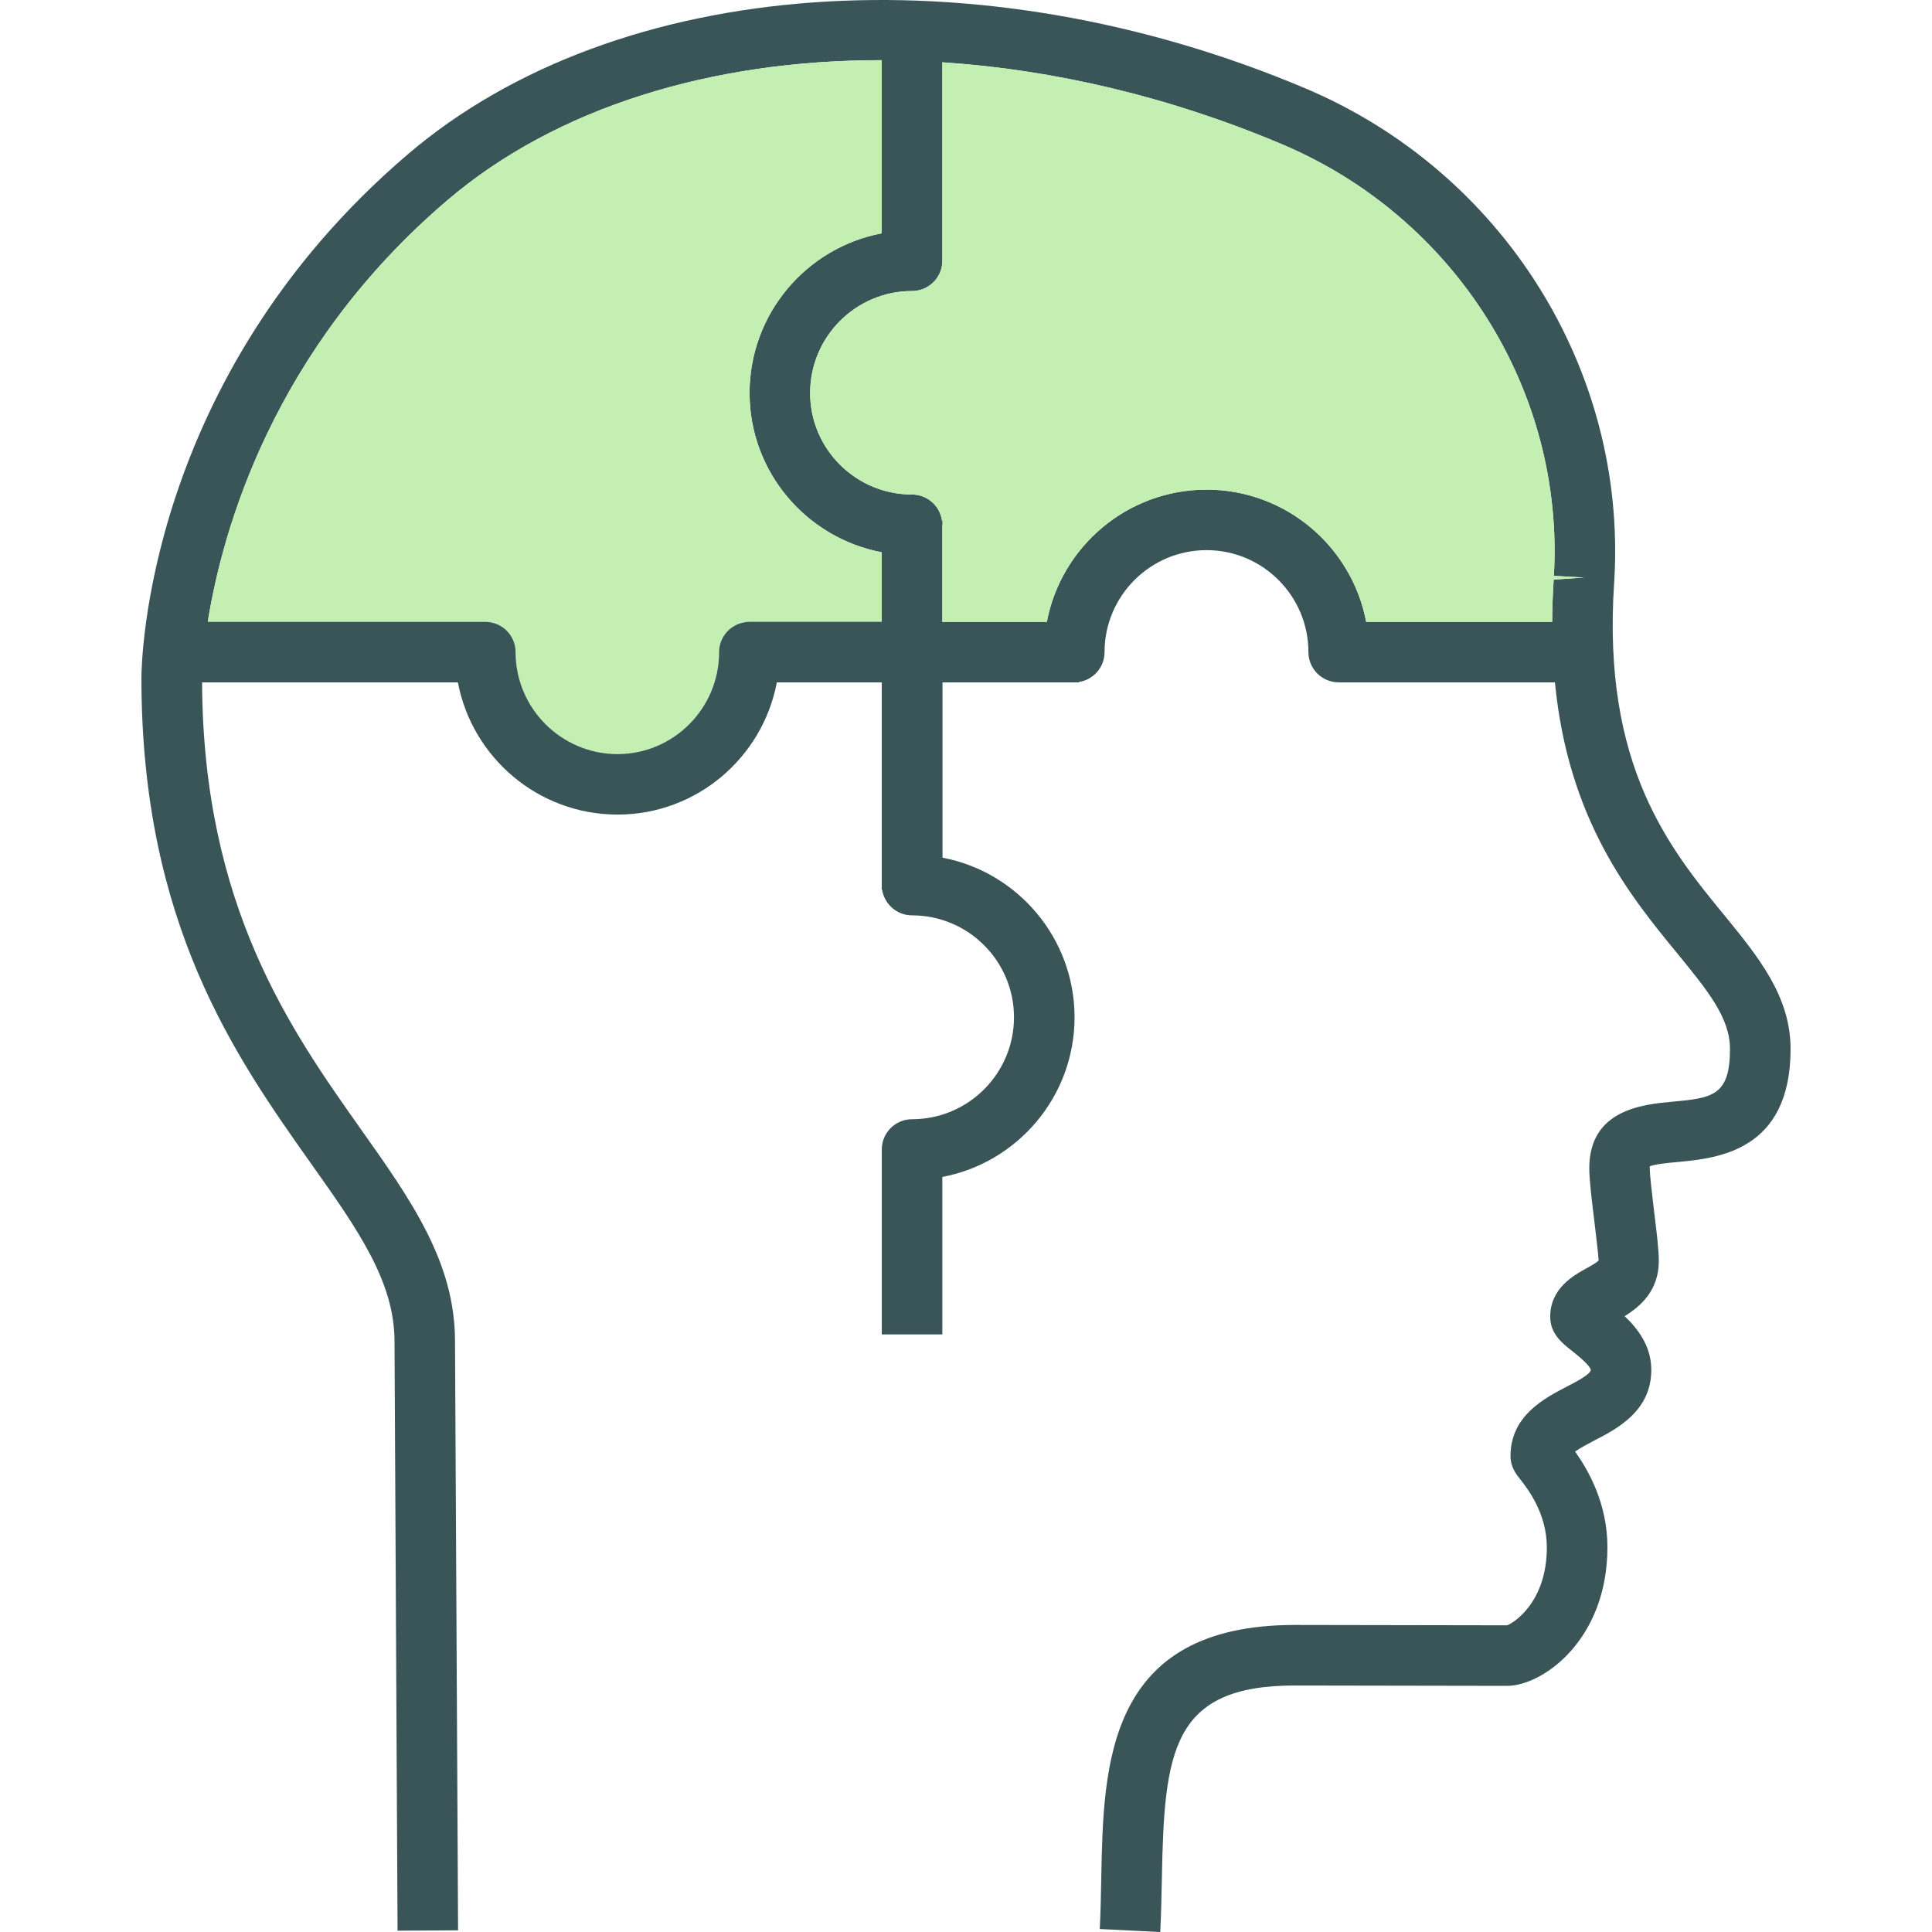 <svg width="80" height="80" viewBox="0 0 80 80" fill="none" xmlns="http://www.w3.org/2000/svg">
<g clip-path="url(#clip0_13_557)">
<path d="M74.144 43.436C74.144 47.678 71.1 47.962 69.462 48.117C69.082 48.151 68.528 48.203 68.314 48.295C68.317 48.314 68.314 48.339 68.314 48.373C68.314 48.679 68.414 49.495 68.491 50.15C68.599 51.015 68.688 51.761 68.688 52.215C68.688 53.46 67.9 54.114 67.272 54.499C67.815 55.013 68.377 55.74 68.377 56.722C68.377 58.426 66.962 59.161 66.024 59.645C65.799 59.764 65.436 59.951 65.222 60.106C65.78 60.894 66.56 62.26 66.56 64.07C66.56 67.89 63.892 69.808 62.4 69.808L53.611 69.793C48.501 69.793 48.21 72.537 48.11 77.802C48.095 78.534 48.08 79.272 48.044 80.001L45.539 79.876C45.576 79.17 45.586 78.461 45.601 77.756C45.69 73.09 45.805 67.286 53.615 67.286L62.4 67.301C62.596 67.25 64.051 66.407 64.051 64.073C64.051 62.657 63.246 61.634 62.943 61.246C62.769 61.025 62.547 60.744 62.547 60.292C62.547 58.626 63.944 57.903 64.868 57.422C65.266 57.215 65.869 56.905 65.869 56.724C65.839 56.528 65.285 56.093 65.104 55.947C64.675 55.608 64.191 55.227 64.191 54.521C64.191 53.346 65.166 52.807 65.691 52.519C65.858 52.426 66.139 52.271 66.197 52.19C66.179 51.913 66.082 51.104 66.005 50.454C65.901 49.619 65.809 48.833 65.809 48.374C65.809 45.943 68.032 45.733 69.23 45.621C70.881 45.466 71.635 45.396 71.635 43.438C71.635 42.149 70.722 41.029 69.455 39.481C67.494 37.091 64.944 33.976 64.386 28.258C64.305 27.474 64.264 26.639 64.271 25.753C64.275 25.191 64.294 24.608 64.334 24.001L65.594 23.916L64.341 23.846C64.785 16.188 60.259 9.005 53.08 5.973C48.432 4.008 43.63 2.884 39.019 2.581C38.172 2.523 37.337 2.493 36.51 2.493C29.465 2.485 23.036 4.446 18.529 8.289C11.279 14.464 9.199 22.015 8.604 25.75C8.375 27.176 8.364 28.044 8.364 28.078C8.364 28.136 8.364 28.196 8.367 28.255C8.411 37.525 12.025 42.63 14.932 46.742C17.031 49.705 18.841 52.263 18.841 55.539L18.968 79.93L16.462 79.945L16.336 55.546C16.336 53.06 14.814 50.91 12.886 48.19C9.754 43.764 5.856 38.255 5.856 28.074C5.856 27.571 5.981 15.686 16.902 6.376C25.547 -0.99 40.481 -2.08 54.057 3.661C62.211 7.109 67.35 15.276 66.847 23.989C66.847 23.989 66.836 24.163 66.836 24.166C66.338 31.718 69.141 35.142 71.395 37.891C72.807 39.62 74.144 41.249 74.144 43.436Z" fill="#3A5558"/>
<path d="M65.927 25.75V28.255H55.435C54.74 28.255 54.179 27.694 54.179 27.003C54.179 24.675 52.287 22.78 49.96 22.78C47.632 22.78 45.737 24.675 45.737 27.003C45.737 27.63 45.276 28.148 44.674 28.24C44.615 28.251 44.549 28.255 44.485 28.255H37.765C37.074 28.255 36.512 27.694 36.512 27.003V22.869C33.397 22.281 31.037 19.547 31.037 16.274C31.037 12.989 33.399 10.248 36.512 9.661V1.954H39.021V10.799C39.021 11.49 38.46 12.051 37.765 12.051C35.437 12.051 33.546 13.946 33.546 16.274C33.546 18.59 35.437 20.477 37.765 20.477C38.4 20.477 38.921 20.946 39.006 21.556C39.017 21.615 39.021 21.675 39.021 21.734V25.75H43.347C43.939 22.635 46.68 20.275 49.96 20.275C53.241 20.275 55.982 22.636 56.57 25.75H65.927Z" fill="#3A5558"/>
<path d="M39.069 1.243H36.561V1.576H39.069V1.243Z" fill="#3A5558"/>
<path d="M39.02 27.003H36.513V36.84H39.02V27.003Z" fill="#3A5558"/>
<path d="M39.02 55.255H36.513V47.599C36.513 46.906 37.074 46.345 37.766 46.345C40.094 46.345 41.987 44.451 41.987 42.124C41.987 39.796 40.094 37.903 37.766 37.903C37.074 37.903 36.513 37.341 36.513 36.649V27.003H39.02V35.513C42.134 36.101 44.495 38.843 44.495 42.124C44.495 45.405 42.134 48.146 39.02 48.735V55.255Z" fill="#3A5558"/>
<path d="M65.595 23.914L64.335 23.999C64.294 24.605 64.276 25.189 64.272 25.75H56.57C55.982 22.635 53.241 20.275 49.96 20.275C46.679 20.275 43.937 22.636 43.347 25.75H39.021V21.556H39.006C38.921 20.946 38.4 20.477 37.765 20.477C35.437 20.477 33.546 18.59 33.546 16.274C33.546 13.946 35.437 12.051 37.765 12.051C38.46 12.051 39.021 11.49 39.021 10.799V2.579C43.632 2.881 48.435 4.005 53.082 5.97C60.261 9.004 64.786 16.185 64.344 23.844L65.595 23.914Z" fill="#C3F0B2"/>
<path d="M39.021 21.558H36.513V21.735H39.021V21.558Z" fill="#3A5558"/>
<path d="M37.765 25.75H30.856V28.255H37.765V25.75Z" fill="#3A5558"/>
<path d="M31.038 16.274C31.038 19.547 33.399 22.281 36.513 22.869V25.75H30.856V25.765C30.246 25.85 29.777 26.371 29.777 27.003C29.777 29.33 27.89 31.225 25.574 31.225C23.246 31.225 21.351 29.33 21.351 27.003C21.351 26.311 20.79 25.75 20.099 25.75H8.604C9.199 22.015 11.279 14.464 18.531 8.286C23.039 4.444 29.466 2.483 36.513 2.49V9.661C33.398 10.249 31.038 12.99 31.038 16.274Z" fill="#C3F0B2"/>
<path d="M37.765 25.75V28.255H32.167C31.58 31.37 28.846 33.73 25.572 33.73C22.289 33.73 19.55 31.369 18.96 28.255H7.234V25.75H20.097C20.789 25.75 21.35 26.311 21.35 27.003C21.35 29.33 23.245 31.225 25.572 31.225C27.889 31.225 29.776 29.33 29.776 27.003C29.776 26.371 30.245 25.85 30.855 25.765C30.914 25.754 30.974 25.75 31.032 25.75H37.765Z" fill="#3A5558"/>
<path d="M44.675 25.749H44.485V28.256H44.675V25.749Z" fill="#3A5558"/>
</g>
<defs>
<clipPath id="clip0_13_557">
<rect width="80" height="80" fill="white"/>
</clipPath>
</defs>
</svg>

